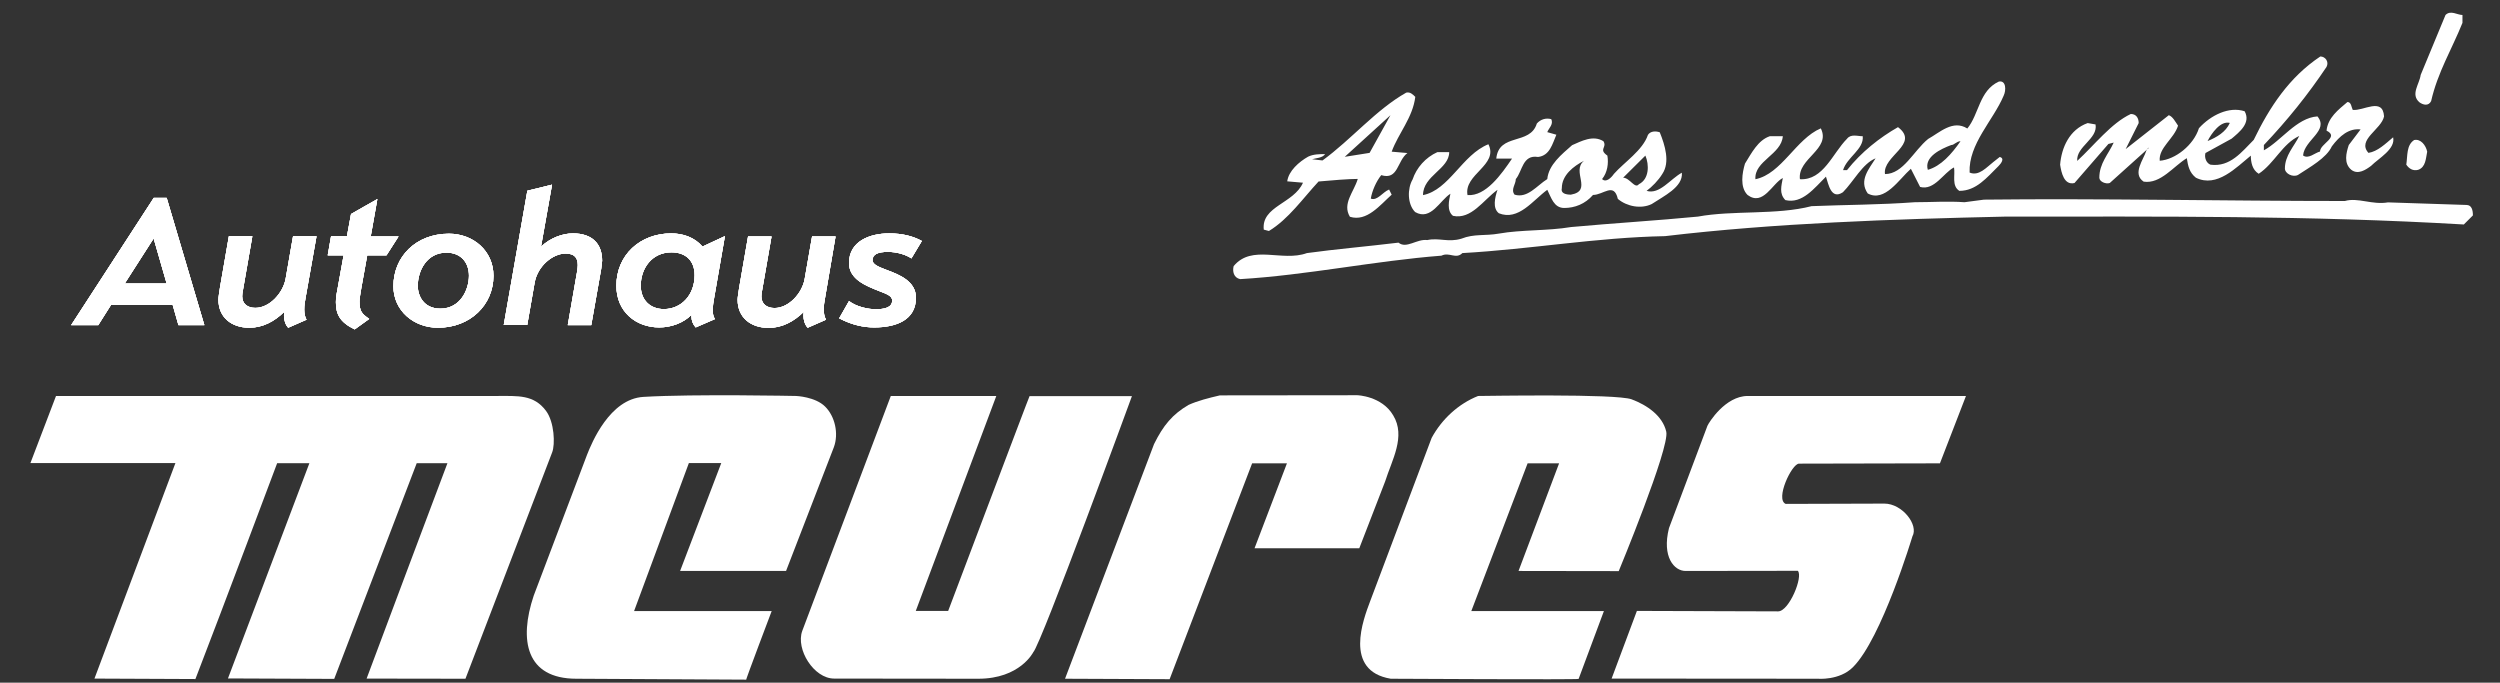 <svg xmlns="http://www.w3.org/2000/svg" xmlns:xlink="http://www.w3.org/1999/xlink" id="Laag_1" x="0px" y="0px" viewBox="0 0 1651.6 451" style="enable-background:new 0 0 1651.6 451;" xml:space="preserve"><rect x="0" y="0" width="1651.6" height="451" fill="#333333" stroke="none"/> <style type="text/css"> .st0{fill:#FFFFFF;} .st1{fill-rule:evenodd;clip-rule:evenodd;fill:#FFFFFF;} </style> <g> <path class="st0" d="M1626.8,15.1c-6.9,17.2-16.4,32.7-20.7,51.7c-1.7,3.4-5.2,2.6-7.7,0.8c-6.1-5.2,0-12,0.8-18.1l16.4-39.6 c3.4-3.4,7.8,0,11.2,0V15.1"></path> <path class="st0" d="M360.7,271.4c-8.1-10.8-18.4-9.8-32.6-9.8H37l-16.9,44.3h95.8L62.4,448.3l66.7,0.3 c18.2-47.1,54-142.6,54-142.6h21.3l-53.8,142.2l70.2,0.3l54.5-142.5h20.3c0,0-53.5,142.2-53.4,142.3l65.3,0.1l57.3-149.6 C366.8,293.6,366.3,278.9,360.7,271.4 M680.2,261.6c0-0.5-53.8,142-53.8,142H605l53.2-142h-69.7L530,416.8 c-4.4,12.1,7.6,31.5,21.1,31.5c0,0,67.6,0.1,95.2,0.1s36.3-17.5,36.3-17.5c5.2-5.2,65.2-169.2,65.2-169.2H680.2"></path> <path class="st0" d="M1188.5,306.3l93.1-0.2l17.2-44.5h-144.2c-14.8,0-25.7,17.6-26.6,19.7l-25.4,67.6 c-4.8,19.1,3.5,28.3,10.9,28.3c0.1,0,74.2-0.1,74.2-0.1c3.7,3.7-5.7,26.8-13,26.8l-93.3-0.3l-16.7,44.7l136.1,0.1 c0,0,14.4,1.3,23.3-7.6c19.1-19,39.3-86.4,39.3-86.4c4.3-7.6-6.7-21.7-18.5-21.7c-9,0-65.2,0.2-65.2,0.2 C1172.6,329.9,1183.7,306.3,1188.5,306.3 M519.3,377.2l31.6-81.8c3.3-9,0.7-20.4-5.8-26.8c-6.5-6.5-19.1-7-19.1-7 s-67.2-1.4-100.9,0.6c-22.3,1.3-34.2,30.4-37.3,38.3l-35.2,93c-9.9,29.5-5.1,54.9,28.2,54.9L493,449c-0.6,0.6,16.8-45.3,16.8-45.3 h-90.9l36.2-97.8h21.4l-27.2,71.3H519.3"></path> <path class="st0" d="M1009.2,306.1h20.8l-26.8,71.1l66.2,0.1c0,0,33.8-81.6,31.4-92.1c-2.4-10.5-12.7-17.6-22.9-21.4 c-10.5-3.8-96.4-2.2-101.4-2.2c-12.9,5.1-24,15.3-30.7,27.7c0,0-36.4,96.5-40.7,108.1c-4.3,11.5-17.7,45.8,13.7,51 c0,0,124.1,0.7,124.1,0.1l16.7-44.8l-87.6,0L1009.2,306.1"></path> <path class="st0" d="M898,362.2l17.1-44.2c4.4-14,13.8-29.7,5.3-43.6c-7.5-12.8-23.7-13.3-23.7-13.3l-90.8,0.1 c-7.3,1.7-14.5,3.5-20.7,6.3c-10.6,6.2-16.7,13.5-22.8,25.9l-58.8,155l69.1,0.3l54.5-142.6h23l-21.4,56.1L898,362.2"></path> <path class="st0" d="M255.3,168.7h-12.7l-3.8,21c-0.6,3.3-1.3,7.9-1.3,9.3c0,6.8,1.5,8.2,6.4,11.7l-9.6,6.9 c-10.1-4.9-12.4-10.4-12.4-18c0-1.5,0.1-3.6,0.5-5.5l4.6-25.4h-10.5l2.2-12.6h10.5l2.7-14.7l17.4-9.9l-4.4,24.7h18.4L255.3,168.7 M201.9,196.6c-0.5,2.7-0.9,5.2-0.9,7.8c0,2.6,0.4,4.9,1.5,6.8l-12.1,5.3c-1.9-2-2.8-5.2-2.8-7.9c0-0.9,0.1-1.8,0.3-2.7 c-6.6,6.5-14.4,10.6-23.2,10.6c-11.7,0-20.4-6.8-20.4-18.6c0-1.4,0.5-4.6,1-7.8l5.9-34h15.5l-6.2,35.6c-0.3,1.4-0.5,3-0.5,4 c0,5,3.5,7.7,8.7,7.7c9.5,0,18.3-9.9,20-19.2l4.9-28.1h15.5L201.9,196.6 M101.5,157.5l-19.1,29.8h27.7L101.5,157.5 M117.9,214.8 l-3.8-13.3H73.3l-8.4,13.3H47l54.6-84.1h8.5l24.9,84.1H117.9z"></path> <path class="st0" d="M255.3,168.7h-12.7l-3.8,21c-0.6,3.3-1.3,7.9-1.3,9.3c0,6.8,1.5,8.2,6.4,11.7l-9.6,6.9 c-10.1-4.9-12.4-10.4-12.4-18c0-1.5,0.1-3.6,0.5-5.5l4.6-25.4h-10.5l2.2-12.6h10.5l2.7-14.7l17.4-9.9l-4.4,24.7h18.4L255.3,168.7 M201.9,196.6c-0.5,2.7-0.9,5.2-0.9,7.8c0,2.6,0.4,4.9,1.5,6.8l-12.1,5.3c-1.9-2-2.8-5.2-2.8-7.9c0-0.9,0.1-1.8,0.3-2.7 c-6.6,6.5-14.4,10.6-23.2,10.6c-11.7,0-20.4-6.8-20.4-18.6c0-1.4,0.5-4.6,1-7.8l5.9-34h15.5l-6.2,35.6c-0.3,1.4-0.5,3-0.5,4 c0,5,3.5,7.7,8.7,7.7c9.5,0,18.3-9.9,20-19.2l4.9-28.1h15.5L201.9,196.6 M101.5,157.5l-19.1,29.8h27.7L101.5,157.5 M117.9,214.8 l-3.8-13.3H73.3l-8.4,13.3H47l54.6-84.1h8.5l24.9,84.1H117.9z"></path> <path class="st0" d="M255.3,168.7h-12.7l-3.8,21c-0.6,3.3-1.3,7.9-1.3,9.3c0,6.8,1.5,8.2,6.4,11.7l-9.6,6.9 c-10.1-4.9-12.4-10.4-12.4-18c0-1.5,0.1-3.6,0.5-5.5l4.6-25.4h-10.5l2.2-12.6h10.5l2.7-14.7l17.4-9.9l-4.4,24.7h18.4L255.3,168.7 M201.9,196.6c-0.5,2.7-0.9,5.2-0.9,7.8c0,2.6,0.4,4.9,1.5,6.8l-12.1,5.3c-1.9-2-2.8-5.2-2.8-7.9c0-0.9,0.1-1.8,0.3-2.7 c-6.6,6.5-14.4,10.6-23.2,10.6c-11.7,0-20.4-6.8-20.4-18.6c0-1.4,0.5-4.6,1-7.8l5.9-34h15.5l-6.2,35.6c-0.3,1.4-0.5,3-0.5,4 c0,5,3.5,7.7,8.7,7.7c9.5,0,18.3-9.9,20-19.2l4.9-28.1h15.5L201.9,196.6 M101.5,157.5l-19.1,29.8h27.7L101.5,157.5 M117.9,214.8 l-3.8-13.3H73.3l-8.4,13.3H47l54.6-84.1h8.5l24.9,84.1H117.9z"></path> <path class="st0" d="M255.3,168.7h-12.7l-3.8,21c-0.6,3.3-1.3,7.9-1.3,9.3c0,6.8,1.5,8.2,6.4,11.7l-9.6,6.9 c-10.1-4.9-12.4-10.4-12.4-18c0-1.5,0.1-3.6,0.5-5.5l4.6-25.4h-10.5l2.2-12.6h10.5l2.7-14.7l17.4-9.9l-4.4,24.7h18.4L255.3,168.7 M201.9,196.6c-0.5,2.7-0.9,5.2-0.9,7.8c0,2.6,0.4,4.9,1.5,6.8l-12.1,5.3c-1.9-2-2.8-5.2-2.8-7.9c0-0.9,0.1-1.8,0.3-2.7 c-6.6,6.5-14.4,10.6-23.2,10.6c-11.7,0-20.4-6.8-20.4-18.6c0-1.4,0.5-4.6,1-7.8l5.9-34h15.5l-6.2,35.6c-0.3,1.4-0.5,3-0.5,4 c0,5,3.5,7.7,8.7,7.7c9.5,0,18.3-9.9,20-19.2l4.9-28.1h15.5L201.9,196.6 M101.5,157.5l-19.1,29.8h27.7L101.5,157.5 M117.9,214.8 l-3.8-13.3H73.3l-8.4,13.3H47l54.6-84.1h8.5l24.9,84.1H117.9z"></path> <path class="st0" d="M602.1,170.7c-3.6-2.5-9.7-4.3-15.5-4.3c-6.6,0-10.2,1.6-10.2,5.5c0,2.9,4.3,4.5,9.5,6.5 c8.3,3.1,19.2,7.4,19.2,18.3c0,14.7-13,19.6-27.6,19.6c-6.6,0-14.3-1.4-23.1-6l6.5-11.4c4.9,3.8,12.6,5.4,17.7,5.4 c5.4,0,10.8-1,10.8-5.7c0-2.8-2.4-4-8.8-6.4c-8.3-3.3-19.7-7.6-19.7-18.4c0-14.3,13.5-19.6,26.5-19.6c8.7,0,15.8,1.8,21.6,5 L602.1,170.7 M545.1,196.6c-0.5,2.7-0.9,5.2-0.9,7.8c0,2.6,0.4,4.9,1.5,6.8l-12.1,5.3c-1.9-2-2.8-5.2-2.8-7.9 c0-0.9,0.1-1.8,0.2-2.6c-6.6,6.5-14.4,10.6-23.2,10.6c-11.8,0-20.5-6.8-20.5-18.6c0-1.4,0.5-4.7,1-7.8l5.9-34h15.5l-6.2,35.6 c-0.3,1.4-0.5,3-0.5,4c0,5,3.5,7.7,8.7,7.7c9.5,0,18.3-9.9,19.9-19.2l4.9-28.1h15.5L545.1,196.6 M443.6,166.7 c-13,0-20.3,10.7-20.3,22c0,9.4,6.1,15.5,15.3,15.5c11.5,0,20.3-9.3,20.3-22.4C458.9,172.3,453.1,166.7,443.6,166.7 M471.8,196.8 c-0.5,2.6-0.9,5.4-0.9,8c0,2.3,0.2,4.2,1.4,6l-12.7,5.5c-1.8-2-2.8-4.5-2.8-7.2c0-0.5,0-0.8,0.1-1.2c-5.3,5.4-13.4,8.4-21.4,8.4 c-15.4,0-28.3-10.4-28.3-27.5c0-20.4,15.8-34.6,36.2-34.6c7.9,0,15.4,2.6,20.7,8.7l14.8-6.9L471.8,196.8z M397.2,177.5l-6.6,37.3 h-15.5l6.2-35.6c0.2-1.4,0.4-3,0.4-4c0-4.7-1.9-7.7-8.1-7.7c-8.3,0-18.4,8.1-20.4,19.2l-4.9,28h-15.5l15.6-88.7l16.3-4l-7.3,41 c6.3-6,14.5-8.8,21.1-8.8c12.8,0,19.3,6.9,19.3,18.1C397.7,173.7,397.4,175.8,397.2,177.5 M294.9,166.9c-12.8,0-18.9,11.7-18.9,22 c0,6.4,3.8,15,14.9,15c13.1,0,18.9-12.3,18.9-21.8C309.8,173.6,304.7,166.9,294.9,166.9 M289.3,216.5c-15.9,0-29.4-11.2-29.4-27.4 c0-19.5,14.9-34.7,36.7-34.7c16,0,29.4,11.3,29.4,27.8C326,201.4,310.7,216.5,289.3,216.5"></path> <path class="st0" d="M602.1,170.7c-3.6-2.5-9.7-4.3-15.5-4.3c-6.6,0-10.2,1.6-10.2,5.5c0,2.9,4.3,4.5,9.5,6.5 c8.3,3.1,19.2,7.4,19.2,18.3c0,14.7-13,19.6-27.6,19.6c-6.6,0-14.3-1.4-23.1-6l6.5-11.4c4.9,3.8,12.6,5.4,17.7,5.4 c5.4,0,10.8-1,10.8-5.7c0-2.8-2.4-4-8.8-6.4c-8.3-3.3-19.7-7.6-19.7-18.4c0-14.3,13.5-19.6,26.5-19.6c8.7,0,15.8,1.8,21.6,5 L602.1,170.7 M545.1,196.6c-0.5,2.7-0.9,5.2-0.9,7.8c0,2.6,0.4,4.9,1.5,6.8l-12.1,5.3c-1.9-2-2.8-5.2-2.8-7.9 c0-0.9,0.1-1.8,0.2-2.6c-6.6,6.5-14.4,10.6-23.2,10.6c-11.8,0-20.5-6.8-20.5-18.6c0-1.4,0.5-4.7,1-7.8l5.9-34h15.5l-6.2,35.6 c-0.3,1.4-0.5,3-0.5,4c0,5,3.5,7.7,8.7,7.7c9.5,0,18.3-9.9,19.9-19.2l4.9-28.1h15.5L545.1,196.6 M443.6,166.7 c-13,0-20.3,10.7-20.3,22c0,9.4,6.1,15.5,15.3,15.5c11.5,0,20.3-9.3,20.3-22.4C458.9,172.3,453.1,166.7,443.6,166.7 M471.8,196.8 c-0.5,2.6-0.9,5.4-0.9,8c0,2.3,0.2,4.2,1.4,6l-12.7,5.5c-1.8-2-2.8-4.5-2.8-7.2c0-0.5,0-0.8,0.1-1.2c-5.3,5.4-13.4,8.4-21.4,8.4 c-15.4,0-28.3-10.4-28.3-27.5c0-20.4,15.8-34.6,36.2-34.6c7.9,0,15.4,2.6,20.7,8.7l14.8-6.9L471.8,196.8z M397.2,177.5l-6.6,37.3 h-15.5l6.2-35.6c0.2-1.4,0.4-3,0.4-4c0-4.7-1.9-7.7-8.1-7.7c-8.3,0-18.4,8.1-20.4,19.2l-4.9,28h-15.5l15.6-88.7l16.3-4l-7.3,41 c6.3-6,14.5-8.8,21.1-8.8c12.8,0,19.3,6.9,19.3,18.1C397.7,173.7,397.4,175.8,397.2,177.5 M294.9,166.9c-12.8,0-18.9,11.7-18.9,22 c0,6.4,3.8,15,14.9,15c13.1,0,18.9-12.3,18.9-21.8C309.8,173.6,304.7,166.9,294.9,166.9 M289.3,216.5c-15.9,0-29.4-11.2-29.4-27.4 c0-19.5,14.9-34.7,36.7-34.7c16,0,29.4,11.3,29.4,27.8C326,201.4,310.7,216.5,289.3,216.5"></path> <path class="st0" d="M602.1,170.7c-3.6-2.5-9.7-4.3-15.5-4.3c-6.6,0-10.2,1.6-10.2,5.5c0,2.9,4.3,4.5,9.5,6.5 c8.3,3.1,19.2,7.4,19.2,18.3c0,14.7-13,19.6-27.6,19.6c-6.6,0-14.3-1.4-23.1-6l6.5-11.4c4.9,3.8,12.6,5.4,17.7,5.4 c5.4,0,10.8-1,10.8-5.7c0-2.8-2.4-4-8.8-6.4c-8.3-3.3-19.7-7.6-19.7-18.4c0-14.3,13.5-19.6,26.5-19.6c8.7,0,15.8,1.8,21.6,5 L602.1,170.7 M545.1,196.6c-0.5,2.7-0.9,5.2-0.9,7.8c0,2.6,0.4,4.9,1.5,6.8l-12.1,5.3c-1.9-2-2.8-5.2-2.8-7.9 c0-0.9,0.1-1.8,0.2-2.6c-6.6,6.5-14.4,10.6-23.2,10.6c-11.8,0-20.5-6.8-20.5-18.6c0-1.4,0.5-4.7,1-7.8l5.9-34h15.5l-6.2,35.6 c-0.3,1.4-0.5,3-0.5,4c0,5,3.5,7.7,8.7,7.7c9.5,0,18.3-9.9,19.9-19.2l4.9-28.1h15.5L545.1,196.6 M443.6,166.7 c-13,0-20.3,10.7-20.3,22c0,9.4,6.1,15.5,15.3,15.5c11.5,0,20.3-9.3,20.3-22.4C458.9,172.3,453.1,166.7,443.6,166.7 M471.8,196.8 c-0.5,2.6-0.9,5.4-0.9,8c0,2.3,0.2,4.2,1.4,6l-12.7,5.5c-1.8-2-2.8-4.5-2.8-7.2c0-0.5,0-0.8,0.1-1.2c-5.3,5.4-13.4,8.4-21.4,8.4 c-15.4,0-28.3-10.4-28.3-27.5c0-20.4,15.8-34.6,36.2-34.6c7.9,0,15.4,2.6,20.7,8.7l14.8-6.9L471.8,196.8z M397.2,177.5l-6.6,37.3 h-15.5l6.2-35.6c0.2-1.4,0.4-3,0.4-4c0-4.7-1.9-7.7-8.1-7.7c-8.3,0-18.4,8.1-20.4,19.2l-4.9,28h-15.5l15.6-88.7l16.3-4l-7.3,41 c6.3-6,14.5-8.8,21.1-8.8c12.8,0,19.3,6.9,19.3,18.1C397.7,173.7,397.4,175.8,397.2,177.5 M294.9,166.9c-12.8,0-18.9,11.7-18.9,22 c0,6.4,3.8,15,14.9,15c13.1,0,18.9-12.3,18.9-21.8C309.8,173.6,304.7,166.9,294.9,166.9 M289.3,216.5c-15.9,0-29.4-11.2-29.4-27.4 c0-19.5,14.9-34.7,36.7-34.7c16,0,29.4,11.3,29.4,27.8C326,201.4,310.7,216.5,289.3,216.5"></path> <path class="st0" d="M602.1,170.7c-3.6-2.5-9.7-4.3-15.5-4.3c-6.6,0-10.2,1.6-10.2,5.5c0,2.9,4.3,4.5,9.5,6.5 c8.3,3.1,19.2,7.4,19.2,18.3c0,14.7-13,19.6-27.6,19.6c-6.6,0-14.3-1.4-23.1-6l6.5-11.4c4.9,3.8,12.6,5.4,17.7,5.4 c5.4,0,10.8-1,10.8-5.7c0-2.8-2.4-4-8.8-6.4c-8.3-3.3-19.7-7.6-19.7-18.4c0-14.3,13.5-19.6,26.5-19.6c8.7,0,15.8,1.8,21.6,5 L602.1,170.7 M545.1,196.6c-0.5,2.7-0.9,5.2-0.9,7.8c0,2.6,0.4,4.9,1.5,6.8l-12.1,5.3c-1.9-2-2.8-5.2-2.8-7.9 c0-0.9,0.1-1.8,0.2-2.6c-6.6,6.5-14.4,10.6-23.2,10.6c-11.8,0-20.5-6.8-20.5-18.6c0-1.4,0.5-4.7,1-7.8l5.9-34h15.5l-6.2,35.6 c-0.3,1.4-0.5,3-0.5,4c0,5,3.5,7.7,8.7,7.7c9.5,0,18.3-9.9,19.9-19.2l4.9-28.1h15.5L545.1,196.6 M443.6,166.7 c-13,0-20.3,10.7-20.3,22c0,9.4,6.1,15.5,15.3,15.5c11.5,0,20.3-9.3,20.3-22.4C458.9,172.3,453.1,166.7,443.6,166.7 M471.8,196.8 c-0.5,2.6-0.9,5.4-0.9,8c0,2.3,0.2,4.2,1.4,6l-12.7,5.5c-1.8-2-2.8-4.5-2.8-7.2c0-0.5,0-0.8,0.1-1.2c-5.3,5.4-13.4,8.4-21.4,8.4 c-15.4,0-28.3-10.4-28.3-27.5c0-20.4,15.8-34.6,36.2-34.6c7.9,0,15.4,2.6,20.7,8.7l14.8-6.9L471.8,196.8z M397.2,177.5l-6.6,37.3 h-15.5l6.2-35.6c0.2-1.4,0.4-3,0.4-4c0-4.7-1.9-7.7-8.1-7.7c-8.3,0-18.4,8.1-20.4,19.2l-4.9,28h-15.5l15.6-88.7l16.3-4l-7.3,41 c6.3-6,14.5-8.8,21.1-8.8c12.8,0,19.3,6.9,19.3,18.1C397.7,173.7,397.4,175.8,397.2,177.5 M294.9,166.9c-12.8,0-18.9,11.7-18.9,22 c0,6.4,3.8,15,14.9,15c13.1,0,18.9-12.3,18.9-21.8C309.8,173.6,304.7,166.9,294.9,166.9 M289.3,216.5c-15.9,0-29.4-11.2-29.4-27.4 c0-19.5,14.9-34.7,36.7-34.7c16,0,29.4,11.3,29.4,27.8C326,201.4,310.7,216.5,289.3,216.5"></path> <path class="st0" d="M1577.6,133.7l51.8,1.7c3.5,0,4.3,3.4,4.3,6.9l-6,6c-102.8-6-198.7-5.2-303.1-5.2 c-75.2,1.7-152,4.3-224.6,12.9c-45.8,0.9-88.1,8.6-133.9,11.2c-4.3,4.3-8.6-0.9-13.8,1.7c-44.1,3.4-89,12.9-133,15.5 c-4.3-0.9-5.2-5.2-4.3-8.6c12.1-14.6,32-2.6,48.4-8.6c19-2.6,38.9-4.3,60.5-6.9c5.2,4.3,12.1-2.6,19-1.7c7.8-1.7,13.8,1.7,22.5-0.9 c8.6-3.4,15.5-1.7,25-3.4c14.7-2.6,32-1.7,47.5-4.3c28.5-2.6,57-4.3,83.8-6.9c23.3-4.3,51.8-0.9,75.1-6.9 c21.6-0.9,45.8-0.9,68.2-2.6c11.2,0,21.6-0.8,32.8,0l12.9-1.7c76-0.9,159.8,0.9,238.4,0.9C1557.7,130.3,1567.2,135.5,1577.6,133.7 M1603.5,100.2c-0.9,4.3-0.9,10.3-6,12c-3.4,0.9-6-0.8-7.8-3.4c0.9-6,0-12.9,5.2-16.3C1599.2,91.6,1602.6,95.9,1603.5,100.2"></path> <path class="st1" d="M1537,44.2c-12.1,18.1-25.9,35.3-41.4,51.6v3.5c11.2-6,21.6-21.5,35.4-22.4c7.8,9.4-8.6,15.5-9.5,25.8 c3.5,2.6,7.7-1.7,11.2-2.6c0-5.2,13-9.5,4.3-13.8c0.9-8.6,7.8-13.8,13.8-18.9c2.6,0,2.6,3.4,3.5,5.2c6.9,0.9,19.9-8.6,20.7,4.3 c-1.7,8.6-18.1,15.5-10.3,24.1c6-0.9,11.2-6,16.3-10.3c1.7,7.8-9.5,13.8-14.6,18.9c-3.5,2.6-8.6,6-13,2.6 c-5.2-4.3-3.4-11.2-1.7-16.4l7.8-10.3c-7.8-0.9-13.8,4.3-19,11.2c-3.5,7.7-14.7,13.8-22.4,18.9c-3.4,1.7-8.6-0.9-8.6-4.3 c0-8.6,6.1-14.6,9.5-21.5c-11.2,5.2-16.4,18.1-26.8,25c-4.3-2.6-5.2-7.7-5.2-12c-9.5,7.7-22.4,21.5-36.3,14.6 c-4.3-3.4-5.2-7.7-6-12.9c-8.7,5.2-17.3,17.2-28.5,15.5c-7.8-5.2,0-14.6,1.8-20.6c0.8-0.9,0.8-1.8,1.7-1.8l-25.9,23.3 c-2.6,0.9-6.9-0.9-6.9-3.5c0-9.5,6-15.5,9.5-23.2l-3.5,0.9l-22.4,25.8c-6.9,1.7-8.7-6.9-9.5-12.1c0.9-11.2,6.1-23.2,18.2-27.5 l5.2,0.9c1.7,9.5-12.9,14.6-12.1,24.1c11.2-10.3,22.5-25,35.4-31c3.5,0,5.2,2.6,5.2,6l-8.6,17.2l28.5-22.4c2.6,0.9,4.3,4.3,6.1,6.9 c-2.6,8.6-12.9,14.6-12.1,23.2c10.3-0.8,22.4-10.3,25.9-21.5c7.8-8.6,19.9-14.6,30.2-11.2c4.3,7.7-3.5,13.8-8.6,18.1l-17.3,9.5 c-0.9,3.4,0.9,6.9,3.4,7.7c13,1.7,20.7-8.6,28.5-16.4c10.4-21.5,23.3-41.3,44-55.1C1536.2,37.3,1538.8,40.8,1537,44.2 M1473.1,81.2 c-2.6,6-8.6,9.5-14.7,12C1461,88.1,1467,79.6,1473.1,81.2 M1323.7,63.2c-6.9,16.4-23.3,31.9-22.5,50.8c6.1,2.6,11.2-3.5,15.6-6.9 l4.3-3.4c3.5,0.9,0.9,4.3-0.8,6c-7.8,7.7-14.7,16.4-25.9,16.4c-5.2-3.4-2.6-10.4-3.5-15.5c-6.9,3.5-13,15.5-22.4,12.9l-6.1-12 c-7.8,6.9-17.3,22.4-28.5,16.3c-6-8.6,0.9-16.3,5.2-23.2c-8.6,3.4-14.7,15.5-21.6,22.4c-7.8,5.2-9.5-5.2-11.2-10.3 c-7.8,7.7-15.6,18.1-26.8,15.5c-4.3-4.3-2.6-9.5-1.7-14.6c-6.9,3.5-13,18.9-23.3,11.2c-5.2-5.2-3.5-14.6-1.7-20.7 c4.3-6.9,8.6-15.5,16.4-18.1h8.6c-0.9,12.1-19,16.3-18.1,28.4c17.3-3.5,26.8-26.7,43.2-33.6c6.9,13.8-15.5,19.8-13.8,33.6 c15.5,0.9,21.6-17.2,31.1-26.7c2.6-3.4,6.9-1.7,10.4-1.7c0.9,8.6-10.4,13.8-13,22.4h2.6c9.5-12,21.6-21.5,33.7-28.4 c14.7,11.2-10.4,19-8.6,31c12.1,0,19-15.5,28.5-23.2c7.7-4.3,16.4-12.9,25.9-6.9c7.8-9.5,7.8-25,20.8-31 C1325.4,52.9,1325.4,59.7,1323.7,63.2 M1295.2,93.3c-6,8.6-12.9,16.4-21.6,18.9c-2.6-8.6,8.6-13.8,15.5-16.4 C1290.9,95.9,1292.6,93.3,1295.2,93.3 M935,64c-1.7,13.8-11.2,24.1-15.6,36.2l10.4,0.9c-6.9,5.2-6,18.1-17.3,14.6 c-3.4,4.3-6,10.3-6.9,15.5c4.3,1.7,7.8-4.3,12.1-6l1.7,3.4c-7.7,6.9-16.4,18.1-27.6,14.6c-5.2-8.6,2.6-16.3,5.2-25 c-6,0-17.2,0.9-25.9,1.7c-10.4,11.2-19.9,24.9-32.8,32.7l-3.4-0.9c-1.7-15.5,19.9-17.2,25.9-31l-10.4-0.9 c0.9-6.9,7.8-12.9,13.8-16.3c3.5-1.7,7.8-1.7,11.2-1.7c-1.7,2.6-6,2.6-8.6,3.4l6.9,0.8c19-13.8,35.4-33.6,55.3-44.8 C931.6,60.6,933.3,62.3,935,64 M888.4,103.6l30.2-27.5L904.8,101L888.4,103.6z M1024.8,78.7c1.7,3.5-1.7,6-2.6,8.6l6,1.7 c-2.6,6-4.3,13.8-12.1,14.7c-10.3-1.7-10.3,9.4-14.7,14.6c0,3.5-3.5,6.9-0.8,10.3c8.6,2.6,14.7-6,21.6-10.3 c0.9-9.5,9.5-16.3,16.4-22.4c6-2.6,13.8-6.9,20.7-2.6c2.6,4.3-3.5,5.2,2.6,9.5c0.9,5.2,0,11.2-3.5,15.5c2.6,2.6,6.1-0.9,7.8-3.4 c6.9-7.8,19-15.5,22.5-25.8c1.7-2.6,5.2-2.6,7.8-1.7c3.5,8.6,6.9,19.8,1.7,27.5c-2.6,4.3-6.9,8.6-10.4,11.2 c8.6,2.6,15.6-7.8,23.3-12c0.9,9.5-12.1,15.5-19.9,20.7c-6.9,3.4-16.4,1.7-22.4-3.4c-2.6-11.2-9.5-2.6-16.4-2.6 c-5.2,6-12.1,8.6-19,8.6c-6.9,0-8.6-6.9-11.2-12c-9.5,6.9-19,20.7-32,15.5c-4.3-3.4-2.6-10.3-0.9-15.5 c-9.5,6.9-17.3,19.8-29.4,17.2c-4.3-3.4-2.6-10.3-1.7-14.6c-6.9,4.3-12.9,18.1-23.3,12.1c-5.2-5.2-5.2-15.5-1.7-21.5 c2.6-7.8,8.6-14.6,16.4-18.1h7.8c0,11.2-17.3,15.5-17.3,28.4c17.3-3.4,25.9-26.7,43.2-33.6c6.9,13.8-16.4,19.8-13.8,33.6 c12.1,0.9,22.4-13.8,29.4-24.1h-10.4c1.7-17.2,22.4-8.6,26.8-23.2C1017.9,78.7,1021.4,77.8,1024.8,78.7 M1082.7,121.7 c-2.6,3.4-6-4.3-10.4-4.3l14.7-14.6C1089.6,108.8,1089.6,118.3,1082.7,121.7 M1037.8,128.6c-3.4,0-6.9-0.9-6-4.3 c0-8.6,7.8-14.6,14.7-18.1C1037.8,113.1,1052.5,126,1037.8,128.6"></path> </g> </svg>